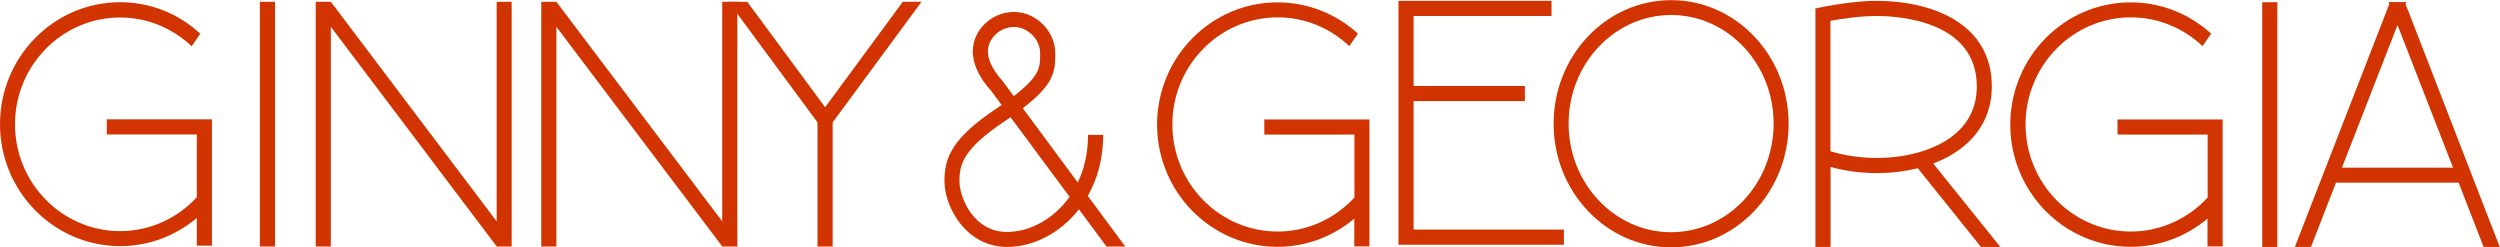 <?xml version="1.0" encoding="utf-8"?>
<!-- Generator: Adobe Illustrator 24.1.2, SVG Export Plug-In . SVG Version: 6.00 Build 0)  -->
<svg xmlns="http://www.w3.org/2000/svg" xmlns:xlink="http://www.w3.org/1999/xlink" version="1.1" x="0px" y="0px" width="1800px" height="178.1px" viewBox="0 0 1800 178.1" style="enable-background:new 0 0 1800 178.1;" xml:space="preserve">
<style type="text/css">
	.st0{fill:#D13400;}
</style>
<g>
	<g>
		<rect x="187.1" y="1.3" class="st0" width="10.9" height="176.2"/>
		<polygon class="st0" points="357.6,1.3 357.6,159.4 238.2,1.3 238.2,1.3 238.1,1.3 227.3,1.3 227.3,177.5 238.2,177.5 238.2,19.3     357.6,177.4 357.6,177.5 357.6,177.5 368.4,177.5 368.4,1.3   "/>
		<polygon class="st0" points="520,1.3 520,159.4 400.6,1.3 400.6,1.3 400.6,1.3 389.7,1.3 389.7,177.5 400.6,177.5 400.6,19.3     520,177.4 520,177.5 520,177.5 530.9,177.5 530.9,1.3   "/>
		<path class="st0" d="M76.9,85.9v10.9h64.8v45.2c-13.8,15-33.5,24.4-55.2,24.4c-41.7,0-75.7-34.5-75.7-76.9    c0-42.4,33.9-76.9,75.7-76.9c19.9,0,38,7.9,51.5,20.7l6.2-9C129,10.1,108.7,1.6,86.5,1.6C38.8,1.6,0,41,0,89.4    c0,48.4,38.8,87.8,86.5,87.8c21,0,40.2-7.6,55.2-20.3v20h10.9v-91H76.9z"/>
		<polygon class="st0" points="650,1.3 594.1,77.2 538,1.3 524.5,1.3 588.6,88.1 588.6,177.5 599.5,177.5 599.5,88.1 663.5,1.3       "/>
	</g>
	<path class="st0" d="M810.2,177.5l-27-36.4c6.9-12.1,11.1-27,11.1-44h-10.9c0,13-2.8,24.6-7.4,34.3l-39.6-53.5   c22.2-17,23.4-26,23.4-38.9v-0.7c0-15.8-13.9-29.7-29.7-29.7c-16.1,0-29.7,13-29.7,28.4c0,13.7,10.7,25.7,12.8,27.8l8,10.8   c-1.4,0.9-2.8,1.9-4.3,2.9C686,99.2,680,113.2,680,130.2c0,19.4,16,47.6,45,47.6c18.7,0,38.3-9.7,51.8-27.1l19.9,26.8H810.2z    M711.3,37c0-9.4,8.8-17.6,18.8-17.6c9.9,0,18.8,9,18.8,18.8V39c0,9.4,0,15.6-19,30.2l-8.2-11.1l-0.5-0.6   C721.1,57.4,711.3,47.3,711.3,37z M725,167c-23.8,0-34.2-24.3-34.2-36.7c0-11.6,2.4-22.8,32.1-42.7c1.6-1.1,3.2-2.2,4.7-3.2   l42.5,57.3C758.6,157.8,741.4,167,725,167z"/>
	<g>
		<line class="st0" x1="1634.2" y1="1.6" x2="1634.2" y2="177.8"/>
		<rect x="1628.8" y="1.6" class="st0" width="10.9" height="176.2"/>
		<path class="st0" d="M1203.2,178.1c-46.6,0-84.6-39.9-84.6-89s37.9-89,84.6-89s84.6,39.9,84.6,89S1249.9,178.1,1203.2,178.1z     M1203.2,10.8c-40.7,0-73.8,35.1-73.8,78.2s33.1,78.2,73.8,78.2S1277,132.2,1277,89S1243.9,10.8,1203.2,10.8z"/>
		<path class="st0" d="M910.3,86v10.9h64.9v45.3c-13.8,15-33.5,24.5-55.3,24.5c-41.8,0-75.8-34.6-75.8-77.1    c0-42.5,34-77.1,75.8-77.1c19.9,0,38.1,7.9,51.6,20.7l6.2-9c-15.4-14-35.7-22.5-57.9-22.5c-47.8,0-86.7,39.5-86.7,88    c0,48.5,38.9,88,86.7,88c21,0,40.3-7.7,55.3-20.3v20h10.9V86H910.3z"/>
		<path class="st0" d="M1524.6,86v10.9h64.9v45.3c-13.8,15-33.5,24.5-55.3,24.5c-41.8,0-75.8-34.6-75.8-77.1    c0-42.5,34-77.1,75.8-77.1c19.9,0,38.1,7.9,51.6,20.7l6.2-9c-15.4-14-35.7-22.5-57.9-22.5c-47.8,0-86.7,39.5-86.7,88    c0,48.5,38.9,88,86.7,88c21,0,40.3-7.7,55.3-20.3v20h10.9V86H1524.6z"/>
		<polygon class="st0" points="1017.8,165.3 1017.8,72.8 1097.9,72.8 1097.9,61.9 1017.8,61.9 1017.8,11.5 1117.1,11.5 1117.1,0.6     1006.9,0.6 1006.9,176.2 1126,176.2 1126,165.3   "/>
		<path class="st0" d="M1732,2.9l0.5-1.4h-12.7l0.5,1.4l-68,174.9h11.6l18-46.3h88.3l18,46.3h11.6L1732,2.9z M1686.2,120.7l40-102.7    l40,102.7H1686.2z"/>
		<path class="st0" d="M1440.2,177.8l-48.3-60.1c6.8-2.6,13.1-5.8,18.6-9.8c15.5-11.1,23.6-26.9,23.6-45.7c0-45.4-43-61.6-83.3-61.6    c-17,0-38.5,4.4-39.4,4.6l-4.3,0.9v171.7h10.9v-57.6c20.6,5.7,43.2,5.8,62.8,0.9l45.5,56.7H1440.2z M1317.9,108.9V15    c7.1-1.3,21.4-3.5,32.9-3.5c17,0,72.5,3.7,72.5,50.8c0,15.3-6.4,27.7-19.1,36.9C1383.4,114,1347.5,118,1317.9,108.9z"/>
	</g>
</g>
</svg>
